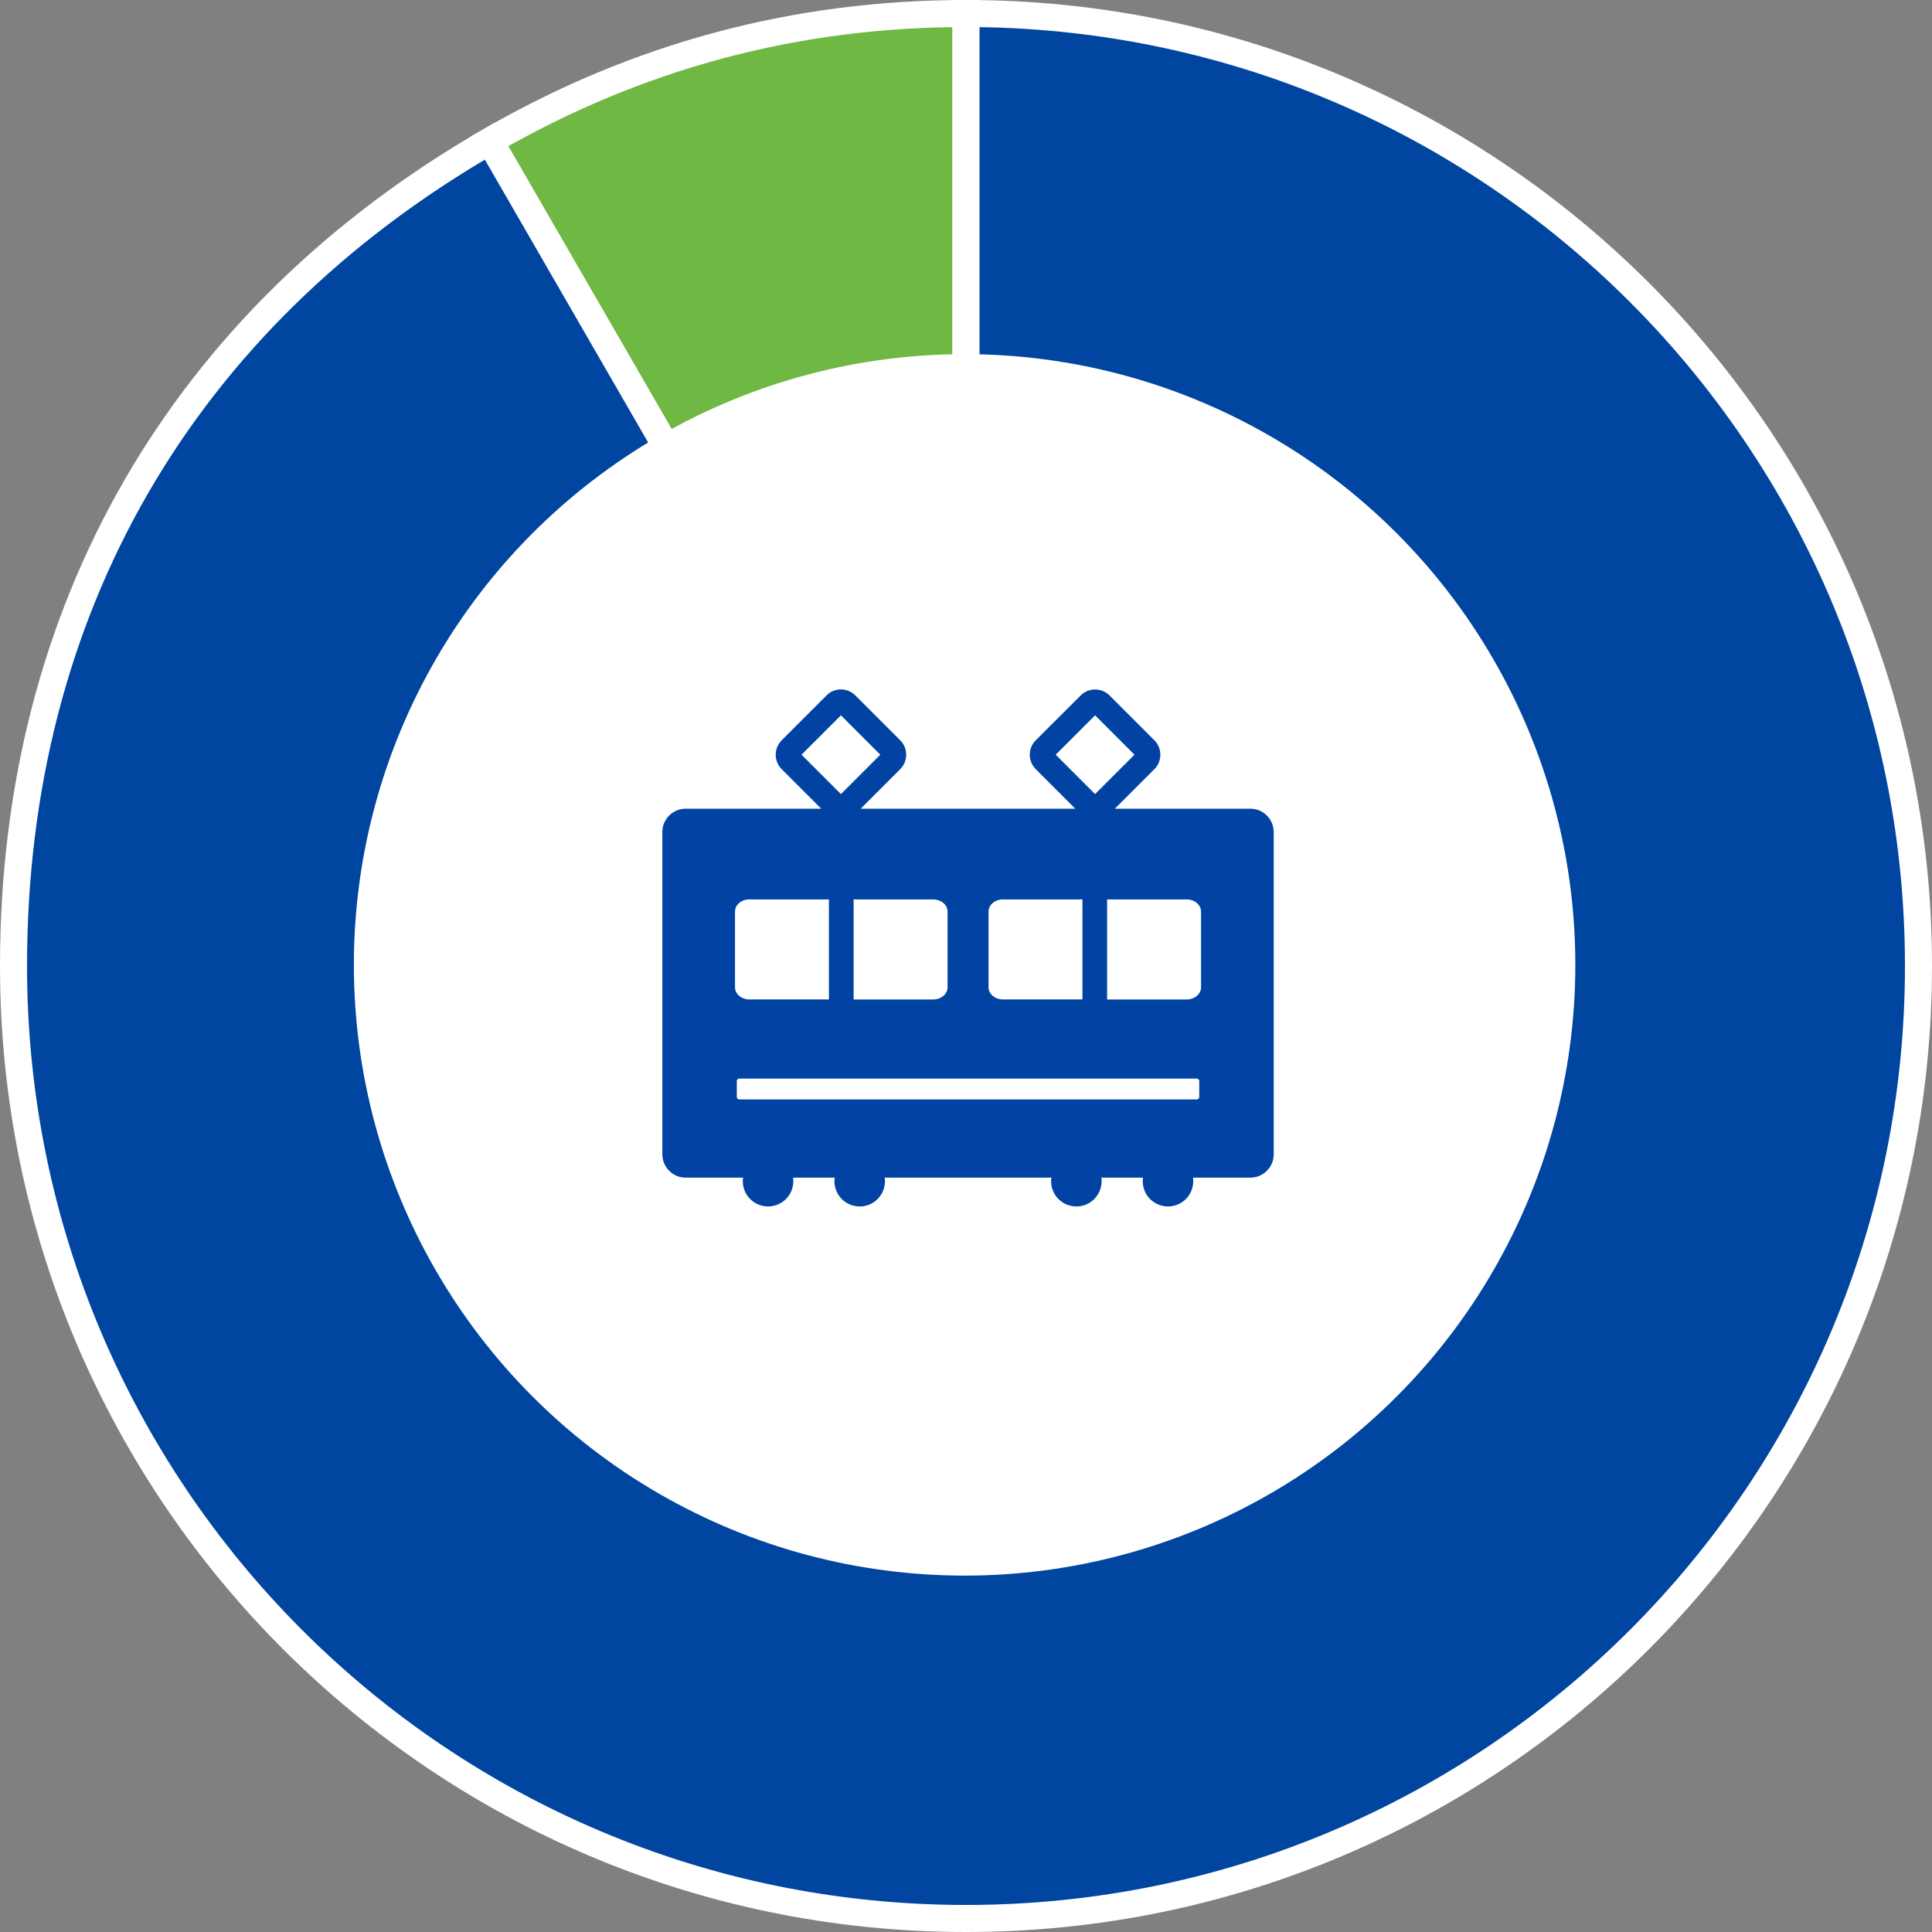 <?xml version="1.0" encoding="UTF-8"?>
<svg id="_レイヤー_1" data-name="レイヤー 1" xmlns="http://www.w3.org/2000/svg" viewBox="0 0 428.64 428.64">
  <rect x="0" y="0" width="428.64" height="428.64" fill="#808080" stroke="none"/>
  <defs>
    <style>
      .cls-1 {
        fill: #0045a0;
      }

      .cls-1, .cls-2 {
        stroke: #fff;
        stroke-miterlimit: 10;
        stroke-width: 6px;
      }

      .cls-3 {
        fill: #0043a3;
      }

      .cls-3, .cls-4 {
        stroke-width: 0px;
      }

      .cls-4 {
        fill: #fff;
      }

      .cls-2 {
        fill: #6eb843;
      }
    </style>
  </defs>
  <g>
    <path class="cls-2" d="M214.32,214.32L108.66,31.31C141.41,12.4,176.5,3,214.32,3v211.32Z"/>
    <path class="cls-1" d="M214.32,214.32V3c116.71,0,211.32,94.61,211.32,211.32s-94.61,211.32-211.32,211.32S3,331.03,3,214.32C3,135.42,40.33,70.76,108.66,31.31l105.66,183.01h0Z"/>
  </g>
  <circle class="cls-4" cx="214.01" cy="214.07" r="135.5"/>
  <path class="cls-3" d="M186.57,152.96c-1.19,0-2.33.46-3.16,1.3l-10.02,10.02c-1.72,1.76-1.72,4.58,0,6.33l8.81,8.81h-30.11c-2.83.03-5.12,2.31-5.14,5.14v71.58c.03,2.83,2.31,5.12,5.14,5.14h12.77c-.44,3.07,1.69,5.9,4.76,6.33,3.07.44,5.9-1.69,6.33-4.76.08-.52.08-1.04,0-1.57h9.24c-.44,3.07,1.69,5.9,4.76,6.33,3.07.44,5.9-1.69,6.33-4.76.08-.52.08-1.04,0-1.57h36.98c-.44,3.07,1.69,5.9,4.76,6.33,3.07.44,5.9-1.69,6.33-4.76.08-.52.08-1.04,0-1.57h9.24c-.44,3.07,1.69,5.9,4.76,6.33,3.07.44,5.9-1.69,6.33-4.76.08-.52.08-1.04,0-1.57h12.77c2.83-.03,5.12-2.31,5.14-5.14v-71.58c-.03-2.83-2.31-5.12-5.14-5.14h-30.11l8.81-8.81c1.72-1.76,1.72-4.58,0-6.33l-10.02-10.02c-1.76-1.72-4.58-1.72-6.33,0l-10.04,10.02c-1.72,1.76-1.72,4.58,0,6.33l8.81,8.81h-47.62l8.81-8.81c1.72-1.76,1.72-4.58,0-6.33l-10.02-10.02c-.85-.83-1.98-1.3-3.16-1.3h0,0ZM186.57,158.7l8.74,8.74-8.74,8.74-8.74-8.74,8.74-8.74ZM242.96,158.7l8.74,8.74-8.74,8.74-8.74-8.74,8.74-8.74ZM166.27,199.55h17.64v22.19h-17.64c-1.77,0-3.2-1.2-3.2-2.7v-16.8c0-1.49,1.43-2.7,3.2-2.7h0ZM189.39,199.55h17.64c1.77,0,3.2,1.2,3.2,2.7v16.8c0,1.49-1.43,2.7-3.2,2.7h-17.64v-22.19h0ZM222.52,199.55h17.64v22.19h-17.64c-1.77,0-3.2-1.2-3.2-2.7v-16.8c0-1.49,1.43-2.7,3.2-2.7h0ZM245.63,199.55h17.64c1.77,0,3.2,1.2,3.2,2.7v16.8c0,1.49-1.43,2.7-3.2,2.7h-17.64v-22.19h0ZM164.01,239.3h101.52c.3,0,.54.24.54.54h0v3.54c0,.3-.24.54-.54.54h-101.52c-.3,0-.54-.24-.54-.54h0v-3.54c0-.3.24-.54.54-.54h0Z"/>
</svg>
